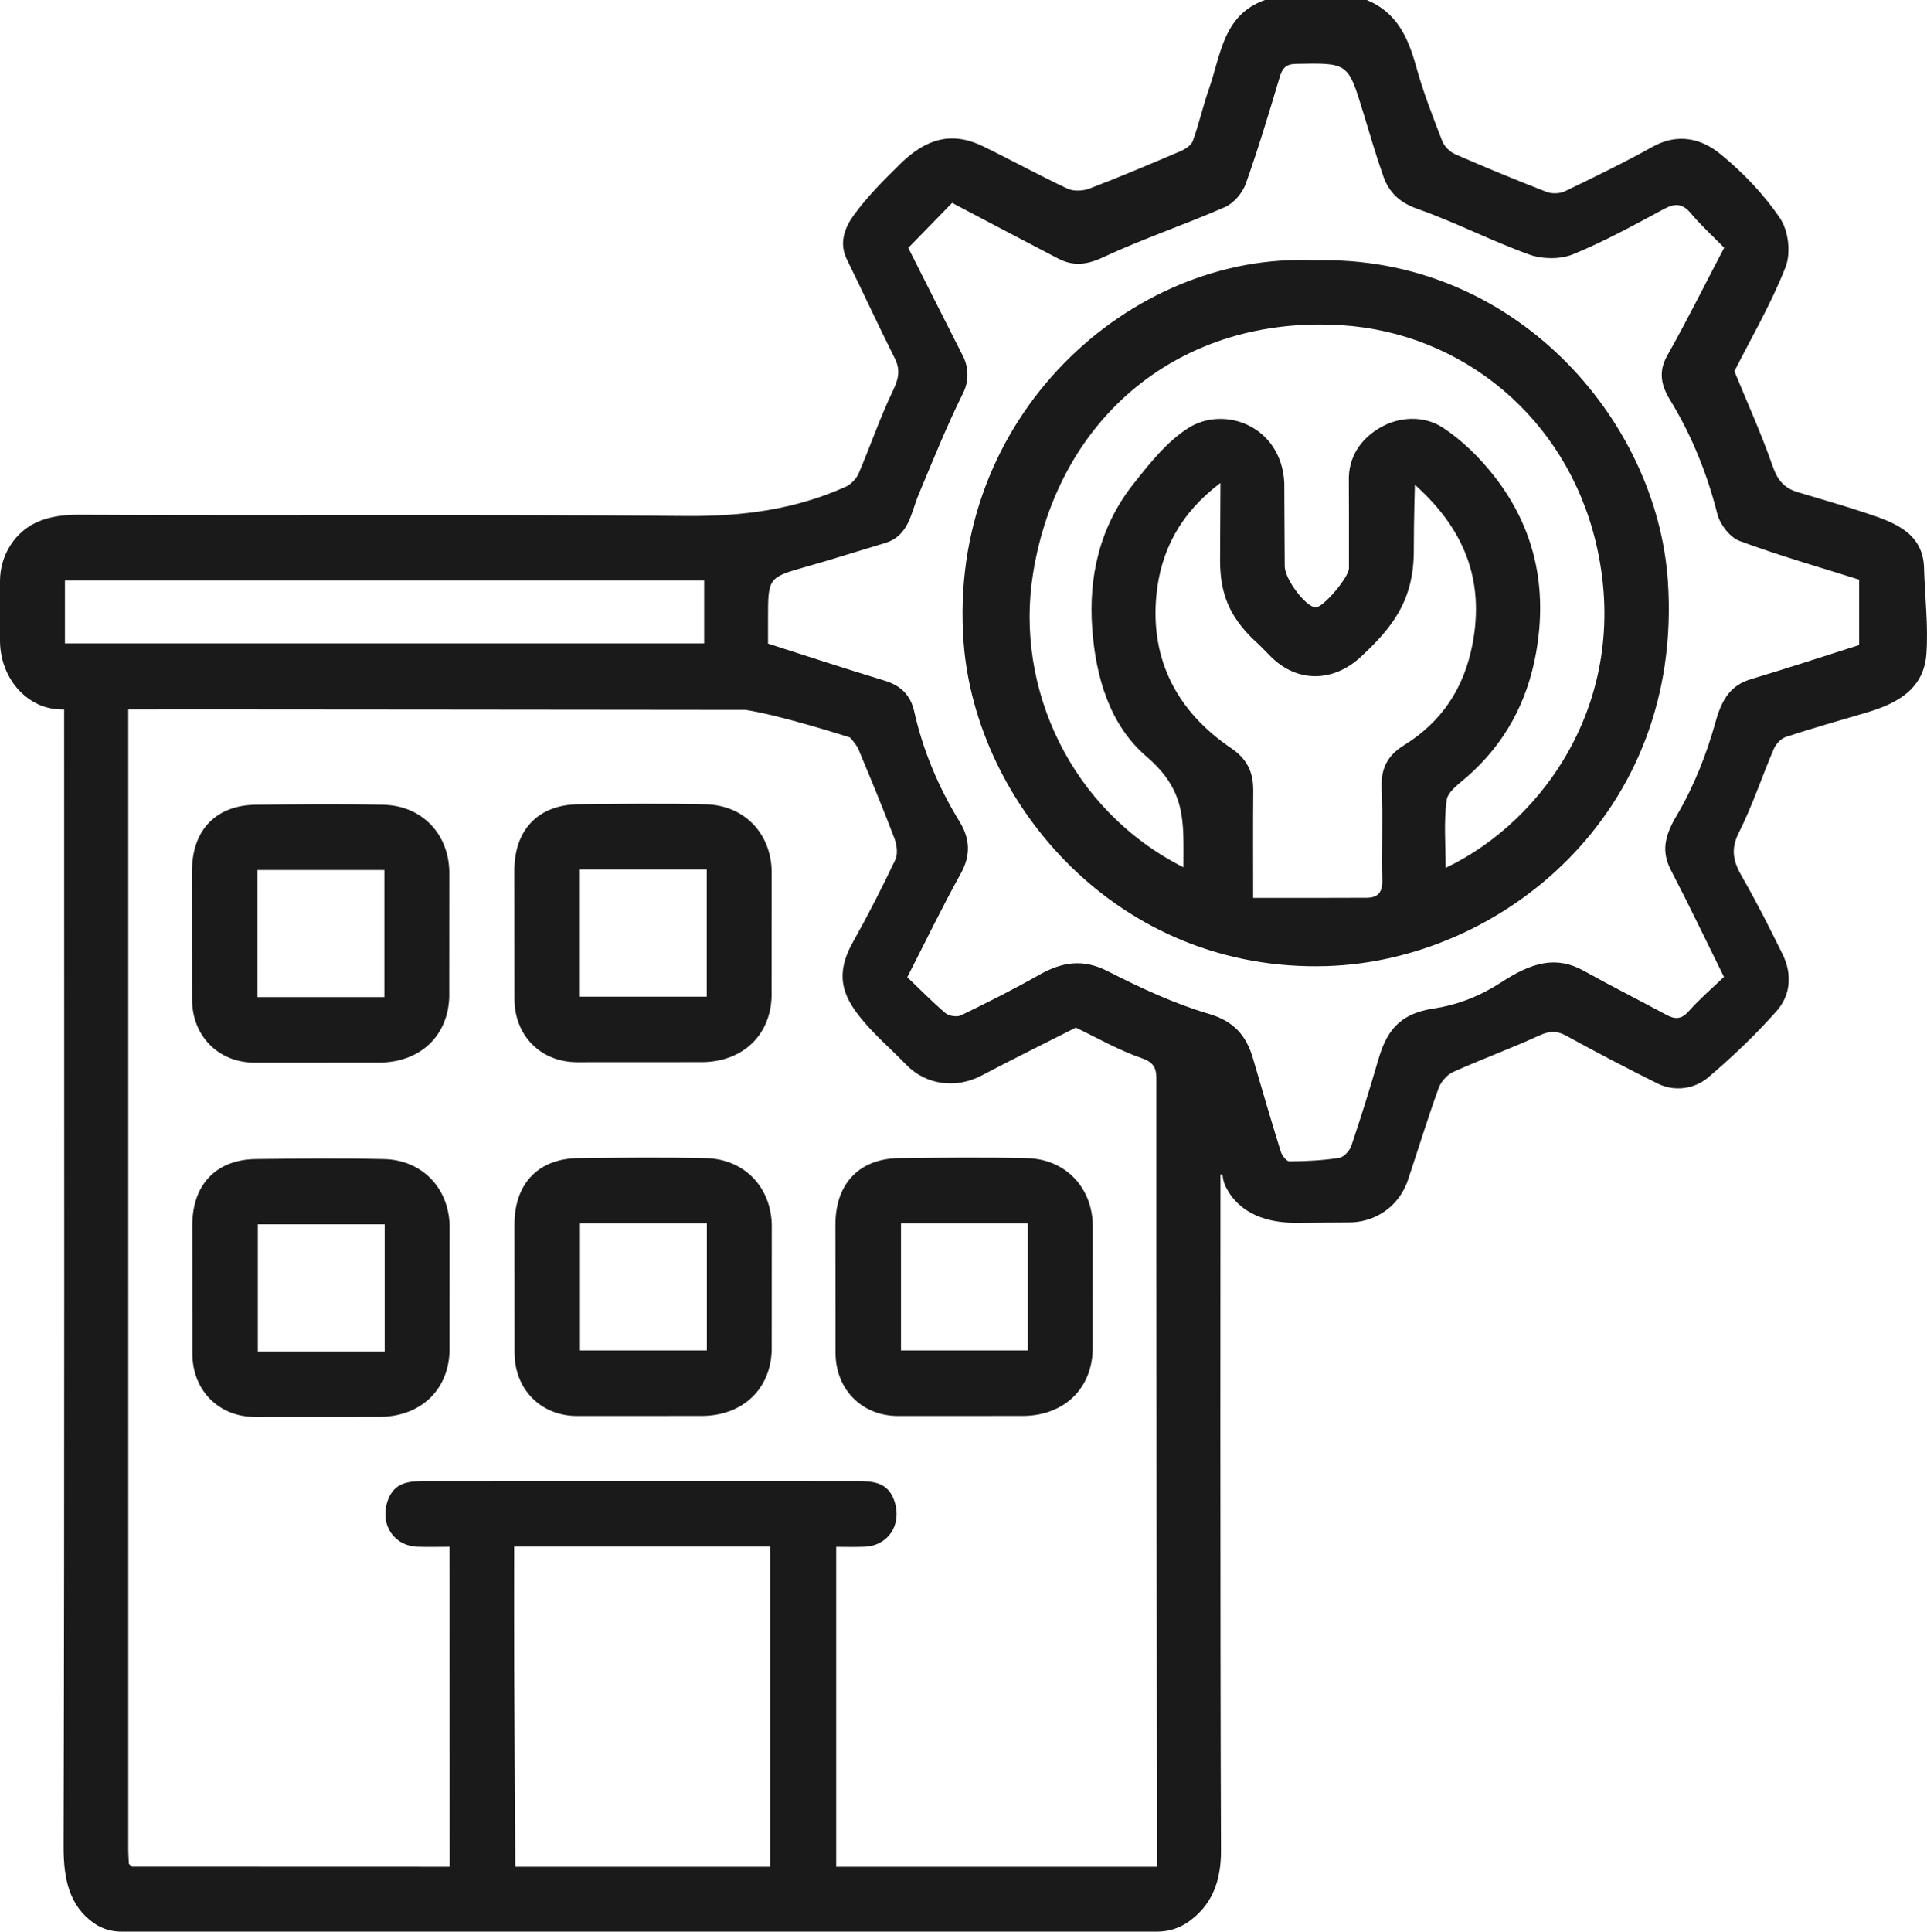 <?xml version="1.0" encoding="UTF-8"?>
<svg id="_レイヤー_2" data-name="レイヤー 2" xmlns="http://www.w3.org/2000/svg" width="56" height="56.124" viewBox="0 0 56 56.124">
  <defs>
    <style>
      .cls-1 {
        fill: #1a1a1a;
      }
    </style>
  </defs>
  <g id="_レイヤー_1-2" data-name="レイヤー 1">
    <g>
      <path class="cls-1" d="m3.746,54.149c.028.029.056.059.084.088-.028-.029-.056-.059-.084-.088Z"/>
      <path class="cls-1" d="m7.405,30.875c-1.061,0-1.823-.776-1.823-1.839l-.003-3.721c0-1.236.737-1.921,1.854-1.933,1.238-.013,2.477-.027,3.715.001,1.085.025,1.876.813,1.909,1.922l-.002,3.667c-.039,1.136-.848,1.878-1.991,1.901l-3.66.002Zm.079-1.904h3.686v-3.692h-3.686v3.692Z"/>
      <path class="cls-1" d="m7.414,41.169c-1.061,0-1.823-.776-1.823-1.839l-.003-3.721c0-1.236.737-1.921,1.854-1.933,1.238-.013,2.477-.027,3.715.001,1.085.025,1.876.813,1.909,1.922l-.002,3.667c-.039,1.136-.848,1.878-1.991,1.901l-3.66.002Zm.079-1.904h3.686v-3.692h-3.686v3.692Z"/>
      <path class="cls-1" d="m16.776,41.142c-1.061,0-1.823-.776-1.823-1.839l-.003-3.721c0-1.236.737-1.921,1.854-1.933,1.238-.013,2.477-.027,3.715.001,1.085.025,1.876.813,1.909,1.922l-.002,3.667c-.039,1.136-.848,1.878-1.991,1.901l-3.66.002Zm.079-1.904h3.686v-3.692h-3.686v3.692Z"/>
      <path class="cls-1" d="m16.773,30.862c-1.061,0-1.823-.776-1.823-1.839l-.003-3.721c0-1.236.737-1.921,1.854-1.933,1.238-.013,2.477-.027,3.715.001,1.085.025,1.876.813,1.909,1.922l-.002,3.667c-.039,1.136-.848,1.878-1.991,1.901l-3.66.002Zm.079-1.904h3.686v-3.692h-3.686v3.692Z"/>
      <path class="cls-1" d="m26.104,41.142c-1.061,0-1.823-.776-1.823-1.839l-.003-3.721c0-1.236.737-1.921,1.854-1.933,1.238-.013,2.477-.027,3.715.001,1.085.025,1.876.813,1.909,1.922l-.002,3.667c-.039,1.136-.848,1.878-1.991,1.901l-3.66.002Zm.079-1.904h3.686v-3.692h-3.686v3.692Z"/>
      <path class="cls-1" d="m38.191,7.564c5.795-.166,9.963,4.606,10.279,9.327.454,6.776-4.871,11.017-9.899,11.178-6.093.195-10.214-4.734-10.567-9.392-.498-6.571,4.867-11.367,10.187-11.113Zm-3.799,17.635c0-1.34.095-2.215-1.082-3.225-1.061-.911-1.464-2.302-1.568-3.692-.115-1.53.219-2.985,1.19-4.213.473-.599.976-1.237,1.605-1.635,1.038-.657,2.694-.067,2.785,1.588,0,0,.006,1.592.013,2.432.003.382.624,1.193.899,1.193.231,0,.966-.882.967-1.135.004-.84-.003-2.52-.003-2.52-.026-.718.355-1.235.883-1.552.564-.338,1.295-.381,1.858-.009.56.37,1.066.87,1.483,1.402,1.186,1.513,1.555,3.248,1.216,5.141-.256,1.429-.905,2.631-2,3.592-.23.202-.564.432-.598.683-.086.637-.029,1.293-.029,1.967,2.896-1.374,5.439-4.996,4.362-9.47-.875-3.635-3.893-6.077-7.39-6.297-4.674-.294-8.23,2.663-8.963,7.219-.532,3.31,1.088,6.872,4.372,8.532Zm2.026.889c1.155,0,2.229.004,3.303-.003.322-.002.459-.161.45-.509-.023-.894.023-1.79-.019-2.683-.027-.567.176-.947.644-1.237,1.099-.68,1.748-1.653,1.995-2.938.357-1.863-.236-3.348-1.674-4.633,0,0-.031,1.025-.031,1.907,0,1.469-.632,2.246-1.536,3.089-.796.742-1.845.765-2.613.003-.181-.18-.299-.315-.546-.536-.653-.653-.935-1.286-.935-2.268l.011-2.247c-1.172.878-1.737,1.982-1.861,3.253-.185,1.89.61,3.391,2.165,4.447.483.328.654.712.649,1.252-.009,1.019-.003,2.038-.003,3.103Z"/>
      <path class="cls-1" d="m55.914,16.501c-.031-1.117-1.035-1.377-1.904-1.665-.588-.193-1.184-.358-1.774-.538-.395-.12-.582-.352-.722-.754-.323-.93-.732-1.83-1.111-2.757.484-.96,1.068-1.958,1.485-3.024.162-.412.089-1.052-.159-1.421-.469-.696-1.077-1.329-1.729-1.863-.557-.459-1.248-.621-1.979-.212-.83.463-1.69.878-2.546,1.292-.14.067-.373.077-.517.022-.896-.348-1.785-.713-2.664-1.098-.156-.067-.32-.227-.381-.383-.275-.71-.555-1.425-.757-2.16-.234-.848-.566-1.586-1.44-1.941h-2.954c-1.22.43-1.282,1.599-1.628,2.58-.175.498-.289,1.019-.469,1.516-.047.129-.224.24-.364.3-.875.374-1.751.744-2.64,1.084-.189.072-.46.085-.637.003-.826-.387-1.625-.827-2.445-1.226-.674-.327-1.46-.433-2.412.501-.476.468-.957.947-1.349,1.485-.259.355-.449.804-.209,1.292.469.954.913,1.92,1.391,2.871.172.342.114.601-.048.941-.376.783-.658,1.612-1,2.413-.06.143-.225.314-.365.379-1.476.668-3.018.868-4.643.854-5.883-.054-11.767-.006-17.65-.037-.433-.002-.815.053-1.144.184C.443,15.419,0,16.125,0,16.884v1.727c0,.615.252,1.215.726,1.609.296.246.66.4,1.138.394v.652c0,10.795.012,21.59-.016,32.384-.002.954.167,1.728.886,2.231.229.16.505.243.784.243h30.113c.317,0,.628-.094.889-.274.671-.465.967-1.143.963-2.089-.028-6.479-.016-19.633-.016-19.633.019-.003.039-.004.058-.006l.004.038c.014.117.046.233.1.338.406.796,1.24,1.029,1.999,1.029.544,0,.913-.01,1.584-.01s1.421-.386,1.709-1.247c.294-.883.567-1.773.883-2.647.067-.187.243-.393.419-.474.83-.374,1.687-.685,2.512-1.064.289-.132.503-.145.779.007.875.481,1.76.943,2.653,1.388.485.243,1.067.171,1.481-.181.699-.595,1.371-1.235,1.98-1.922.411-.462.457-1.073.177-1.647-.376-.763-.759-1.526-1.184-2.262-.246-.428-.338-.78-.092-1.27.395-.783.671-1.627,1.017-2.435.061-.143.208-.304.349-.351.77-.253,1.549-.475,2.327-.703.897-.262,1.691-.678,1.761-1.725.056-.823-.047-1.654-.07-2.483ZM1.887,18.693v-1.825h18.576v1.825H1.887Zm20.494,35.547h-7.406s-.026-3.897-.033-5.783c-.004-1.163-.001-2.328-.001-3.521h7.441v9.304Zm1.919,0v-9.297c.295.002.554.007.81-.002.697-.022,1.095-.628.894-1.291-.189-.623-.68-.615-1.166-.617,0,0-8.461-.004-12.422,0-.485.001-.976-.006-1.166.617-.2.662.199,1.269.894,1.291.289.009.579.001.922.001v.395c0,2.795.004,8.902.004,8.902l-9.239-.003c-.032-.031-.053-.05-.085-.082-.006-.129-.018-.259-.018-.389V20.612c.254-.007,17.928.013,17.928.013,1.01.147,3.044.802,3.044.802,0,0,.191.209.244.336.358.859.716,1.719,1.046,2.59.073.19.108.459.028.628-.386.814-.798,1.619-1.239,2.406-.571,1.022-.227,1.659.354,2.333.368.427.801.799,1.193,1.206.58.604,1.457.716,2.203.322.903-.476,1.821-.928,2.735-1.391.618.295,1.247.658,1.919.889.396.136.424.336.422.666-.007,3.179.018,22.828.018,22.828h-9.322Zm29.727-35.498c-1.027.326-2.075.671-3.134.988-.59.178-.846.56-1.036,1.239-.265.95-.627,1.874-1.13,2.723-.367.62-.446,1.061-.161,1.608.52,1,1.006,2.017,1.533,3.084-.326.314-.702.636-1.027,1.001-.216.243-.402.234-.655.096-.789-.425-1.592-.829-2.374-1.266-.805-.452-1.511-.265-2.42.329-.592.386-1.255.653-1.956.757-1.076.161-1.397.745-1.622,1.517-.241.83-.498,1.657-.776,2.476-.05.145-.219.329-.355.349-.475.073-.959.098-1.441.101-.086.001-.218-.17-.253-.285-.279-.894-.542-1.795-.804-2.695-.194-.671-.551-1.09-1.286-1.307-1.022-.301-1.989-.756-2.939-1.239-.726-.371-1.33-.267-1.999.111-.74.418-1.5.801-2.264,1.171-.117.057-.351.022-.453-.064-.387-.329-.744-.696-1.109-1.044.531-1.036,1.014-2.037,1.552-3.006.298-.535.272-1.014-.029-1.507-.614-1-1.065-2.065-1.323-3.213-.104-.465-.387-.748-.858-.89-1.127-.341-2.245-.71-3.389-1.076v-.723c0-1.206.003-1.198,1.165-1.527.745-.21,1.483-.449,2.226-.669.706-.209.757-.867.985-1.41.415-.989.814-1.989,1.293-2.949.17-.339.167-.738-.004-1.076-.529-1.039-1.052-2.083-1.589-3.144.419-.428.837-.858,1.274-1.307,1.026.539,2.049,1.08,3.077,1.615.434.225.821.193,1.298-.029,1.159-.541,2.379-.95,3.553-1.464.254-.111.507-.406.604-.674.367-1.025.678-2.071.992-3.115.079-.259.184-.368.478-.373,1.502-.028,1.501-.037,1.938,1.391.191.626.373,1.257.59,1.874.167.469.469.764.989.947,1.105.389,2.154.934,3.256,1.33.377.136.896.143,1.263-.006.915-.373,1.786-.855,2.659-1.324.326-.174.536-.149.776.136.292.346.63.655.963.995-.547,1.042-1.073,2.105-1.654,3.134-.27.479-.168.878.08,1.285.633,1.036,1.079,2.144,1.378,3.324.077.301.365.672.645.776,1.131.422,2.296.753,3.473,1.125v1.9Z"/>
    </g>
  </g>
</svg>